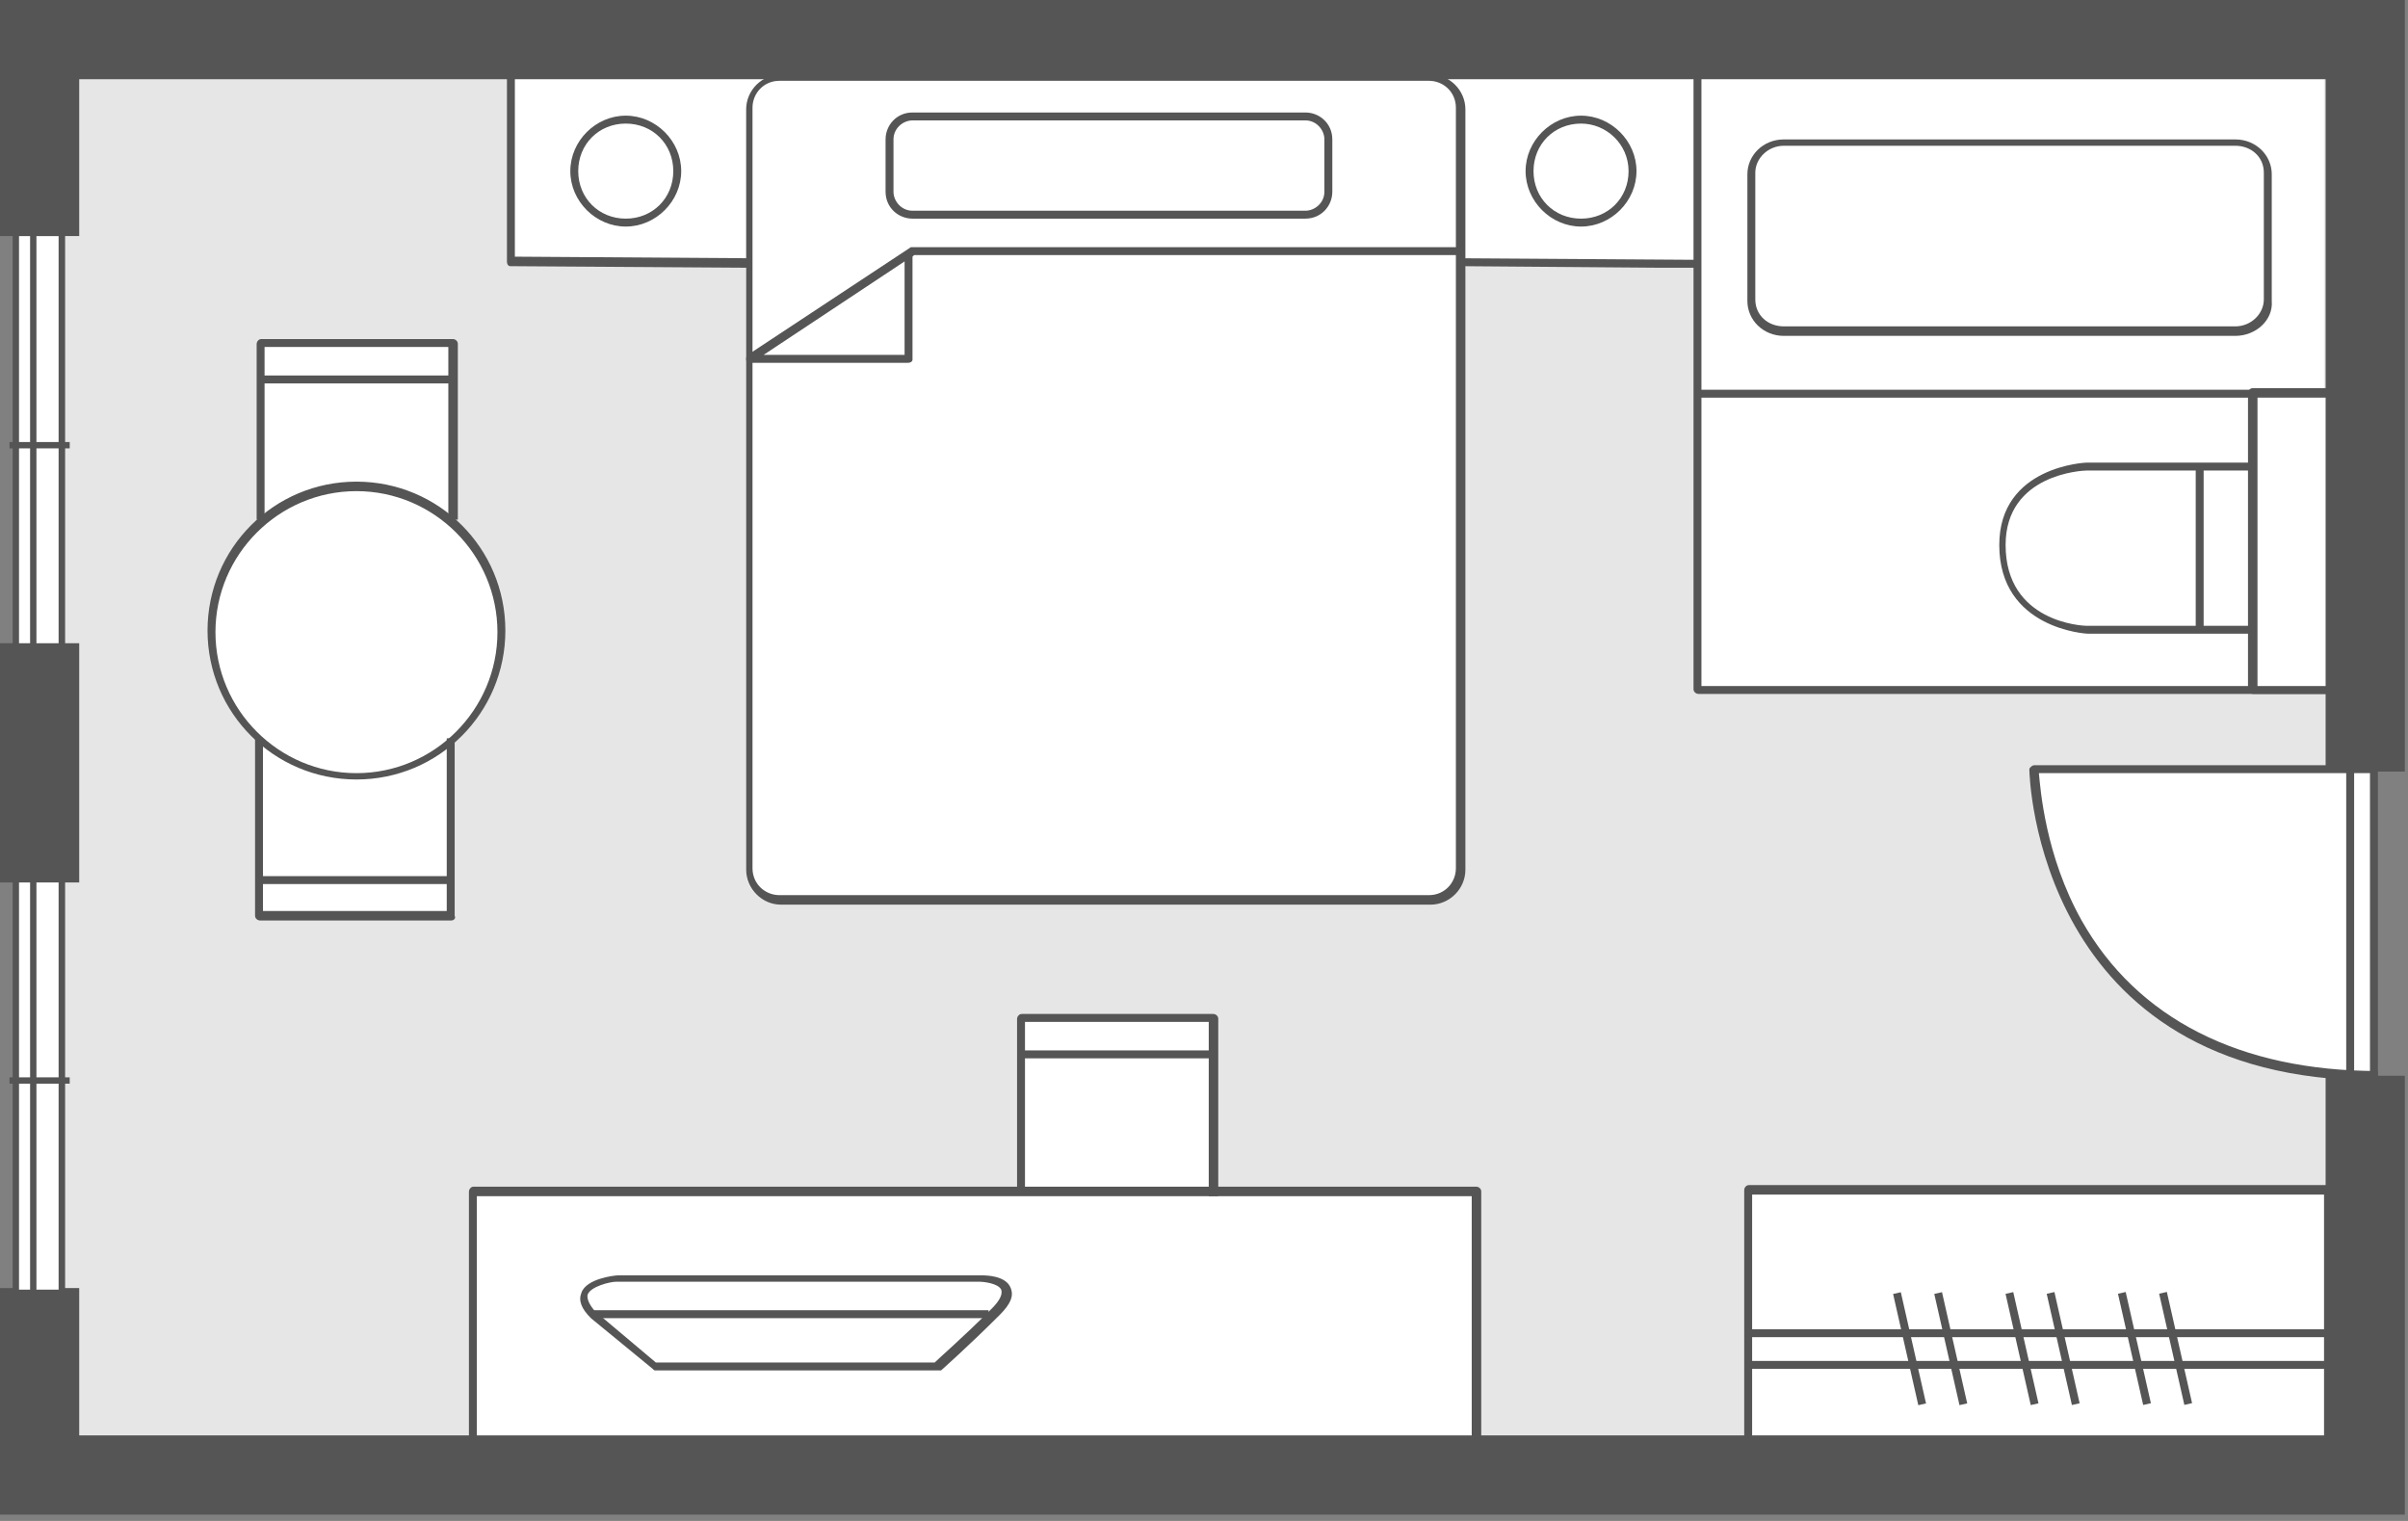 <?xml version="1.0" encoding="utf-8"?>
<!-- Generator: Adobe Illustrator 23.1.1, SVG Export Plug-In . SVG Version: 6.00 Build 0)  -->
<svg version="1.1" id="レイヤー_1" xmlns="http://www.w3.org/2000/svg" xmlns:xlink="http://www.w3.org/1999/xlink" x="0px"
	 y="0px" width="152px" height="96px" viewBox="0 0 152 96" enable-background="new 0 0 152 96" xml:space="preserve">
<rect x="0" y="0" width="152" height="96" fill="#808080" stroke="none"/>
<g>
	<rect x="4.1" y="4.4" fill="#E6E6E6" width="143.5" height="87.2"/>
	<g>
		<rect x="110.3" y="75.2" fill="#FFFFFF" width="36.7" height="15.4"/>
		<path fill="#555555" d="M147.2,90.8h-0.5V75.4h-36.1v15.4h-0.5V75.1c0-0.1,0.1-0.3,0.3-0.3H147c0.1,0,0.3,0.1,0.3,0.3V90.8z"/>
	</g>
	<g>
		<rect x="110.3" y="85.9" fill="#555555" width="36.7" height="0.5"/>
		<rect x="110.3" y="83.9" fill="#555555" width="36.7" height="0.5"/>
		<g>
			
				<rect x="120.3" y="81.6" transform="matrix(0.975 -0.221 0.221 0.975 -15.828 28.7)" fill="#555555" width="0.5" height="7.2"/>
			
				<rect x="122.9" y="81.6" transform="matrix(0.975 -0.221 0.221 0.975 -15.764 29.271)" fill="#555555" width="0.5" height="7.2"/>
		</g>
		<g>
			
				<rect x="127.4" y="81.6" transform="matrix(0.975 -0.221 0.221 0.975 -15.653 30.262)" fill="#555555" width="0.5" height="7.2"/>
			
				<rect x="130" y="81.6" transform="matrix(0.975 -0.221 0.221 0.975 -15.59 30.832)" fill="#555555" width="0.5" height="7.2"/>
		</g>
		<g>
			
				<rect x="134.5" y="81.6" transform="matrix(0.975 -0.221 0.221 0.975 -15.479 31.824)" fill="#555555" width="0.5" height="7.2"/>
			
				<rect x="137.1" y="81.6" transform="matrix(0.975 -0.221 0.221 0.975 -15.415 32.394)" fill="#555555" width="0.5" height="7.2"/>
		</g>
	</g>
	<path fill="#FFFFFF" d="M128.4,48.6h21.4l0.1,19.3C149.9,67.8,130.2,69.2,128.4,48.6z"/>
	<polygon fill="#FFFFFF" points="76.3,75.3 76.3,64.1 64.3,64.1 64.3,75.3 29.8,75.3 29.8,90.9 93,90.9 93,75.3 	"/>
	<path fill="#FFFFFF" d="M31.5,39.8c0-2.7-1.2-5.1-3.1-6.8V21.6H16.3V33c-1.9,1.7-3.1,4.1-3.1,6.8s1.2,5.1,3.1,6.8V58h12.1V46.6
		C30.3,45,31.5,42.5,31.5,39.8z"/>
	<path fill="#FFFFFF" d="M107.1,3.8V4H88.7v0.1H49.1c-0.2,0-0.4,0-0.6,0.1V4H32.1v12.6h15V55c0,1.1,0.9,2,2,2h41.2c1.1,0,2-0.9,2-2
		V16.5h14.9v27h39.5V3.8H107.1z"/>
	<g>
		<path fill="#555555" d="M150,68.2c-21.5,0-21.9-19.4-21.9-19.6c0-0.1,0-0.1,0.1-0.2c0,0,0.1-0.1,0.2-0.1H150v0.5h-21.3
			c0.1,1,0.4,5.2,2.7,9.3c3.5,6.2,10,9.5,18.7,9.5V68.2z"/>
		<rect x="149.6" y="47.3" fill="#555555" width="0.5" height="22.4"/>
		<rect x="148.1" y="48.7" fill="#555555" width="0.5" height="19.3"/>
	</g>
	<polygon fill="#555555" points="151.8,95.6 0,95.6 0,81.3 5,81.3 5,90.6 146.8,90.6 146.8,67.9 151.8,67.9 	"/>
	<g>
		<path fill="#555555" d="M90.3,57.1h-41c-1.2,0-2.2-1-2.2-2.2v-48c0-1.2,1-2.2,2.2-2.2h41c1.2,0,2.2,1,2.2,2.2v48
			C92.5,56.1,91.5,57.1,90.3,57.1z M49.2,5.1c-1,0-1.7,0.8-1.7,1.7v48c0,1,0.8,1.7,1.7,1.7h41c1,0,1.7-0.8,1.7-1.7v-48
			c0-1-0.8-1.7-1.7-1.7H49.2z"/>
		<path fill="#555555" d="M57.3,22.9h-10c-0.1,0-0.2-0.1-0.2-0.2c0-0.1,0-0.2,0.1-0.3l10.3-6.8c0,0,0.1,0,0.1,0h34.6v0.5H57.7
			l-0.1,0.1v6.5C57.6,22.8,57.5,22.9,57.3,22.9z M48.2,22.4h8.9v-5.9L48.2,22.4z"/>
		<path fill="#555555" d="M82.4,13.8H57.6c-0.9,0-1.7-0.7-1.7-1.7V8.8c0-0.9,0.7-1.7,1.7-1.7h24.8c0.9,0,1.7,0.7,1.7,1.7v3.3
			C84.1,13,83.4,13.8,82.4,13.8z M57.6,7.6c-0.6,0-1.2,0.5-1.2,1.2v3.3c0,0.6,0.5,1.2,1.2,1.2h24.8c0.6,0,1.2-0.5,1.2-1.2V8.8
			c0-0.6-0.5-1.2-1.2-1.2H57.6z"/>
	</g>
	<path fill="#555555" d="M141.1,21.2h-28.5c-1.3,0-2.3-1-2.3-2.2v-8c0-1.2,1-2.2,2.3-2.2h28.5c1.3,0,2.3,1,2.3,2.2v8
		C143.5,20.2,142.4,21.2,141.1,21.2z M112.6,9.2c-1,0-1.8,0.8-1.8,1.7v8c0,1,0.8,1.7,1.8,1.7h28.5c1,0,1.8-0.8,1.8-1.7v-8
		c0-1-0.8-1.7-1.8-1.7H112.6z"/>
	<path fill="#555555" d="M93.4,91.5h-0.5v-16H30.1v15.8h-0.5V75.2c0-0.1,0.1-0.3,0.3-0.3h63.3c0.1,0,0.3,0.1,0.3,0.3V91.5z"/>
	<path fill="#555555" d="M76.8,75.5h-0.5V64.5H64.7v10.9h-0.5V64.3c0-0.1,0.1-0.3,0.3-0.3h12.1c0.1,0,0.3,0.1,0.3,0.3V75.5z"/>
	<rect x="64.5" y="66.3" fill="#555555" width="12.1" height="0.5"/>
	<path fill="#555555" d="M28.8,32.8h-0.5V21.9H16.7v10.9h-0.5V21.7c0-0.1,0.1-0.3,0.3-0.3h12.1c0.1,0,0.3,0.1,0.3,0.3V32.8z"/>
	<rect x="16.4" y="23.7" fill="#555555" width="12.1" height="0.5"/>
	<path fill="#555555" d="M28.5,58.1H16.4c-0.1,0-0.3-0.1-0.3-0.3V46.6h0.5v10.9h11.6V46.6h0.5v11.2C28.8,58,28.6,58.1,28.5,58.1z"/>
	<rect x="16.4" y="55.3" fill="#555555" width="12.1" height="0.5"/>
	<path fill="#555555" d="M22.5,49.2c-5.2,0-9.4-4.2-9.4-9.4s4.2-9.4,9.4-9.4s9.4,4.2,9.4,9.4S27.7,49.2,22.5,49.2z M22.5,31
		c-4.9,0-8.9,4-8.9,8.9s4,8.9,8.9,8.9s8.9-4,8.9-8.9S27.4,31,22.5,31z"/>
	<path fill="#555555" d="M59.2,86.5H41.4c-0.1,0-0.1,0-0.2-0.1l-3.9-3.2c0,0,0,0,0,0c-0.6-0.6-0.8-1.1-0.6-1.6
		c0.3-0.9,2.1-1.1,2.3-1.1l23,0c0.2,0,1.5,0,1.8,0.8c0.2,0.5,0,1-0.7,1.7c-2,2-3.7,3.5-3.7,3.5C59.3,86.5,59.2,86.5,59.2,86.5z
		 M41.4,86h17.6c0.3-0.3,1.8-1.6,3.6-3.4c0.5-0.5,0.7-0.9,0.6-1.2c-0.2-0.4-1.1-0.5-1.4-0.5H38.9c-0.4,0-1.6,0.3-1.8,0.8
		c-0.1,0.3,0.2,0.8,0.5,1.1L41.4,86z"/>
	<rect x="37.5" y="82.7" fill="#555555" width="24.9" height="0.5"/>
	<path fill="#555555" d="M148.5,43.8h-41.3c-0.1,0-0.3-0.1-0.3-0.3V3.2h0.5v40.1h41.1V43.8z"/>
	<rect x="107.2" y="24.6" fill="#555555" width="40" height="0.5"/>
	<path fill="#555555" d="M47.3,16.9l-15.1-0.1c-0.1,0-0.2-0.1-0.2-0.3V3.8h0.5v12.4l14.9,0.1L47.3,16.9z"/>
	<polygon fill="#555555" points="107.2,16.9 104.9,16.9 92.2,16.8 92.2,16.3 107.2,16.4 	"/>
	<path fill="#555555" d="M39.5,14.3c-1.9,0-3.5-1.6-3.5-3.5s1.6-3.5,3.5-3.5c1.9,0,3.5,1.6,3.5,3.5S41.4,14.3,39.5,14.3z M39.5,7.8
		c-1.7,0-3,1.3-3,3s1.3,3,3,3s3-1.3,3-3S41.2,7.8,39.5,7.8z"/>
	<path fill="#555555" d="M99.8,14.3c-1.9,0-3.5-1.6-3.5-3.5s1.6-3.5,3.5-3.5s3.5,1.6,3.5,3.5S101.7,14.3,99.8,14.3z M99.8,7.8
		c-1.7,0-3,1.3-3,3s1.3,3,3,3c1.7,0,3-1.3,3-3S101.4,7.8,99.8,7.8z"/>
	<g>
		<path fill="#FFFFFF" d="M142.2,29.5h-10.8c0,0-4.9,0.6-4.9,5.2c0,0-0.3,4.7,5.6,5.1h10.1L142.2,29.5z"/>
		<g>
			<path fill="#555555" d="M142.2,40h-10.4c-0.1,0-5.6-0.3-5.6-5.6c0-5,5.5-5.2,5.5-5.2h10.5c0.1,0,0.1,0,0.2,0.1
				c0,0,0.1,0.1,0.1,0.2l0,10.3C142.4,39.9,142.3,40,142.2,40z M131.7,29.7c-0.2,0-5.1,0.2-5.1,4.7c0,4.9,4.9,5.1,5.1,5.1H142l0-9.8
				H131.7z"/>
			<rect x="138.6" y="29.5" fill="#555555" width="0.5" height="10.3"/>
		</g>
	</g>
	<g>
		<rect x="142.2" y="24.8" fill="#FFFFFF" width="4.9" height="18.7"/>
		<path fill="#555555" d="M147.1,43.8h-4.9c-0.1,0-0.3-0.1-0.3-0.3V24.8c0-0.1,0.1-0.3,0.3-0.3h4.9c0.1,0,0.3,0.1,0.3,0.3v18.7
			C147.3,43.6,147.2,43.8,147.1,43.8z M142.5,43.3h4.4V25.1h-4.4V43.3z"/>
	</g>
	<g>
		<g>
			<rect x="1" y="54.8" fill="#FFFFFF" width="2.9" height="26.7"/>
			<path fill="#555555" d="M4.1,81.8H0.8V54.6h3.3V81.8z M1.2,81.4h2.5V55H1.2V81.4z"/>
		</g>
		<rect x="0.6" y="68" fill="#555555" width="3.8" height="0.4"/>
		<rect x="1.9" y="54.8" fill="#555555" width="0.4" height="26.7"/>
	</g>
	<g>
		<g>
			<rect x="1" y="14.7" fill="#FFFFFF" width="2.9" height="26.7"/>
			<path fill="#555555" d="M4.1,41.6H0.8V14.5h3.3V41.6z M1.2,41.2h2.5V14.9H1.2V41.2z"/>
		</g>
		<rect x="0.6" y="27.9" fill="#555555" width="3.8" height="0.4"/>
		<rect x="1.9" y="14.7" fill="#555555" width="0.4" height="26.7"/>
	</g>
	<rect y="40.6" fill="#555555" width="5" height="15.1"/>
	<polygon fill="#555555" points="151.8,48.7 146.8,48.7 146.8,5 5,5 5,14.9 0,14.9 0,0 151.8,0 	"/>
</g>
</svg>
